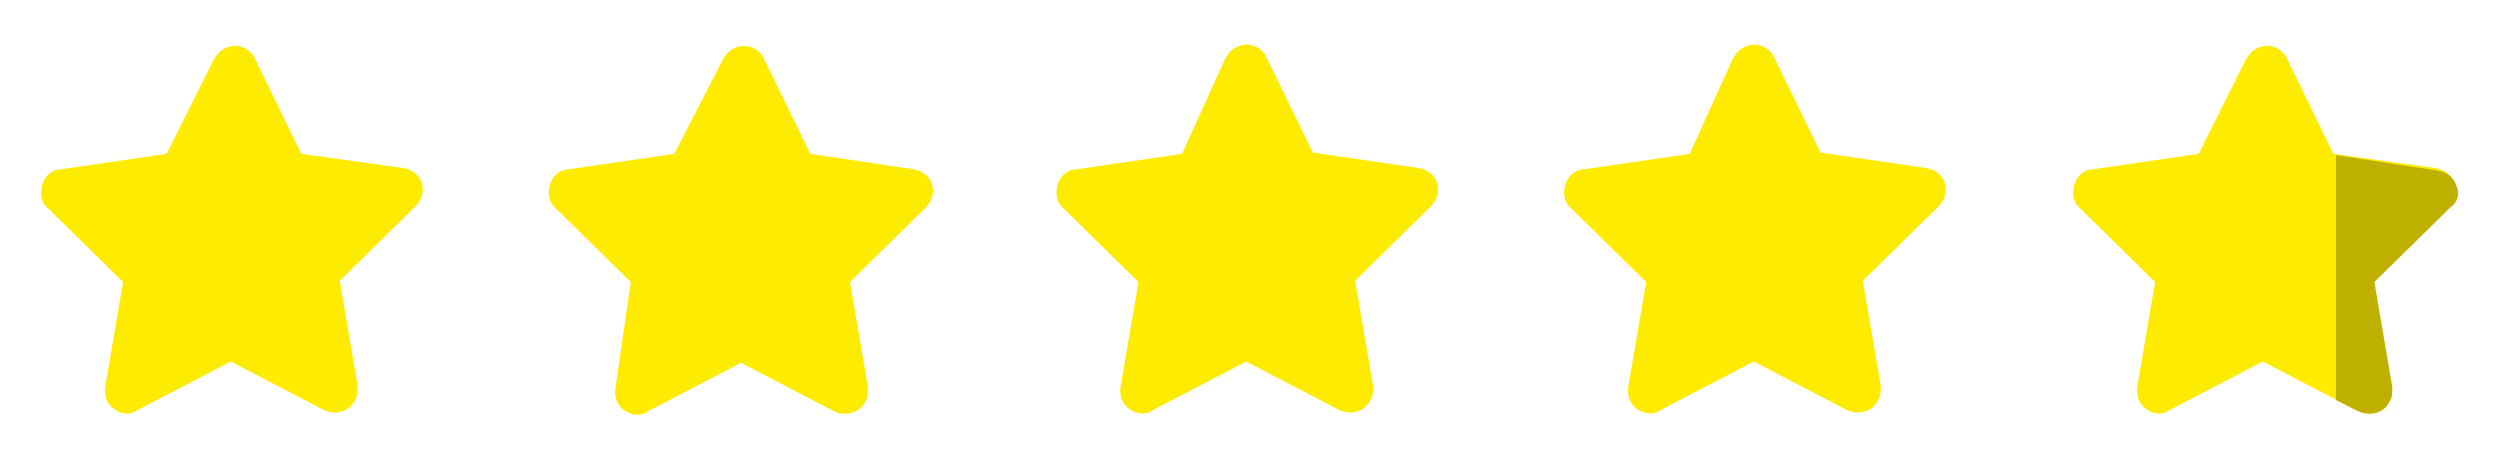 <?xml version="1.0" encoding="utf-8"?>
<!-- Generator: Adobe Illustrator 23.0.4, SVG Export Plug-In . SVG Version: 6.00 Build 0)  -->
<svg version="1.1" id="Layer_1" xmlns="http://www.w3.org/2000/svg" xmlns:xlink="http://www.w3.org/1999/xlink" x="0px" y="0px"
	 viewBox="0 0 195 36" style="enable-background:new 0 0 195 36;" xml:space="preserve">
<style type="text/css">
	.st0{fill:#FFEB00;}
	.st1{fill:#BFB000;}
</style>
<g>
	<path id="Path_45_2_" class="st0" d="M52.6,12l-8.2,1.2c-0.7,0-1.3,0.5-1.5,1.2c-0.2,0.6-0.1,1.4,0.4,1.8l5.9,5.8L48,30.3
		c-0.1,0.7,0.2,1.4,0.7,1.7c0.5,0.4,1.3,0.5,1.8,0.1l7.3-3.8l7.3,3.8c0.9,0.4,2,0.1,2.4-0.8c0.2-0.3,0.2-0.7,0.2-1.1l-1.4-8.2
		l5.9-5.8c0.5-0.5,0.7-1.2,0.5-1.8c-0.2-0.7-0.8-1.1-1.5-1.2L63.2,12l-3.6-7.4c-0.4-0.9-1.5-1.3-2.4-0.8c-0.4,0.2-0.6,0.5-0.8,0.8
		L52.6,12L52.6,12z"/>
	<path id="Path_46_2_" class="st0" d="M13,12l-8.2,1.2c-0.7,0-1.3,0.5-1.5,1.2c-0.2,0.6-0.1,1.4,0.4,1.8l5.9,5.8l-1.4,8.2
		c-0.1,0.7,0.2,1.4,0.7,1.7c0.5,0.4,1.3,0.5,1.8,0.1l7.3-3.8l7.3,3.8c0.9,0.4,2,0.1,2.4-0.8c0.2-0.3,0.2-0.7,0.2-1.1l-1.4-8.2
		l5.9-5.8c0.5-0.5,0.7-1.2,0.5-1.8c-0.2-0.7-0.8-1.1-1.5-1.2L23.5,12l-3.6-7.4c-0.4-0.9-1.5-1.3-2.4-0.8c-0.4,0.2-0.6,0.5-0.8,0.8
		L13,12L13,12z"/>
	<path id="Path_47_2_" class="st0" d="M171.5,12l-8.2,1.2c-0.7,0-1.3,0.5-1.5,1.2c-0.2,0.6-0.1,1.4,0.4,1.8l5.9,5.8l-1.4,8.2
		c-0.1,0.7,0.2,1.4,0.7,1.7c0.5,0.4,1.3,0.5,1.8,0.1l7.3-3.8l7.3,3.8c0.9,0.4,2,0.1,2.4-0.8c0.2-0.3,0.2-0.7,0.2-1.1l-1.4-8.2
		l5.9-5.8c0.5-0.5,0.7-1.2,0.5-1.8c-0.2-0.7-0.8-1.1-1.5-1.2L182,12l-3.6-7.4c-0.4-0.9-1.5-1.3-2.4-0.8c-0.4,0.2-0.6,0.5-0.8,0.8
		L171.5,12L171.5,12z"/>
	<path class="st1" d="M191.6,14.5c-0.2-0.7-0.8-1.1-1.5-1.2l-7.9-1.2v19.1l1.8,0.9c0.9,0.4,2,0.1,2.4-0.8c0.2-0.3,0.2-0.7,0.2-1.1
		l-1.4-8.2l5.9-5.8C191.7,15.8,191.9,15.1,191.6,14.5z"/>
	<path id="Path_41_5_" class="st0" d="M131.8,12l-8.2,1.2c-0.7,0-1.3,0.5-1.5,1.2c-0.2,0.6-0.1,1.4,0.4,1.8l5.9,5.8l-1.4,8.2
		c-0.1,0.7,0.2,1.4,0.7,1.7c0.5,0.4,1.3,0.5,1.8,0.1l7.3-3.8l7.3,3.8c0.9,0.4,2,0.1,2.4-0.8c0.2-0.3,0.2-0.7,0.2-1.1l-1.4-8.2
		l5.9-5.8c0.5-0.5,0.7-1.2,0.5-1.8c-0.2-0.7-0.8-1.1-1.5-1.2l-8.2-1.2l-3.6-7.4c-0.4-0.9-1.5-1.3-2.4-0.8c-0.4,0.2-0.6,0.5-0.8,0.8
		L131.8,12L131.8,12z"/>
	<path id="Path_44_1_" class="st0" d="M92.2,12l-8.2,1.2c-0.7,0-1.3,0.5-1.5,1.2c-0.2,0.6-0.1,1.4,0.4,1.8l5.9,5.8l-1.4,8.2
		c-0.1,0.7,0.2,1.4,0.7,1.7c0.5,0.4,1.3,0.5,1.8,0.1l7.3-3.8l7.3,3.8c0.9,0.4,2,0.1,2.4-0.8c0.2-0.3,0.2-0.7,0.2-1.1l-1.4-8.2
		l5.9-5.8c0.5-0.5,0.7-1.2,0.5-1.8c-0.2-0.7-0.8-1.1-1.5-1.2l-8.2-1.2l-3.6-7.4c-0.4-0.9-1.5-1.3-2.4-0.8c-0.4,0.2-0.6,0.5-0.8,0.8
		L92.2,12L92.2,12z"/>
</g>
</svg>
